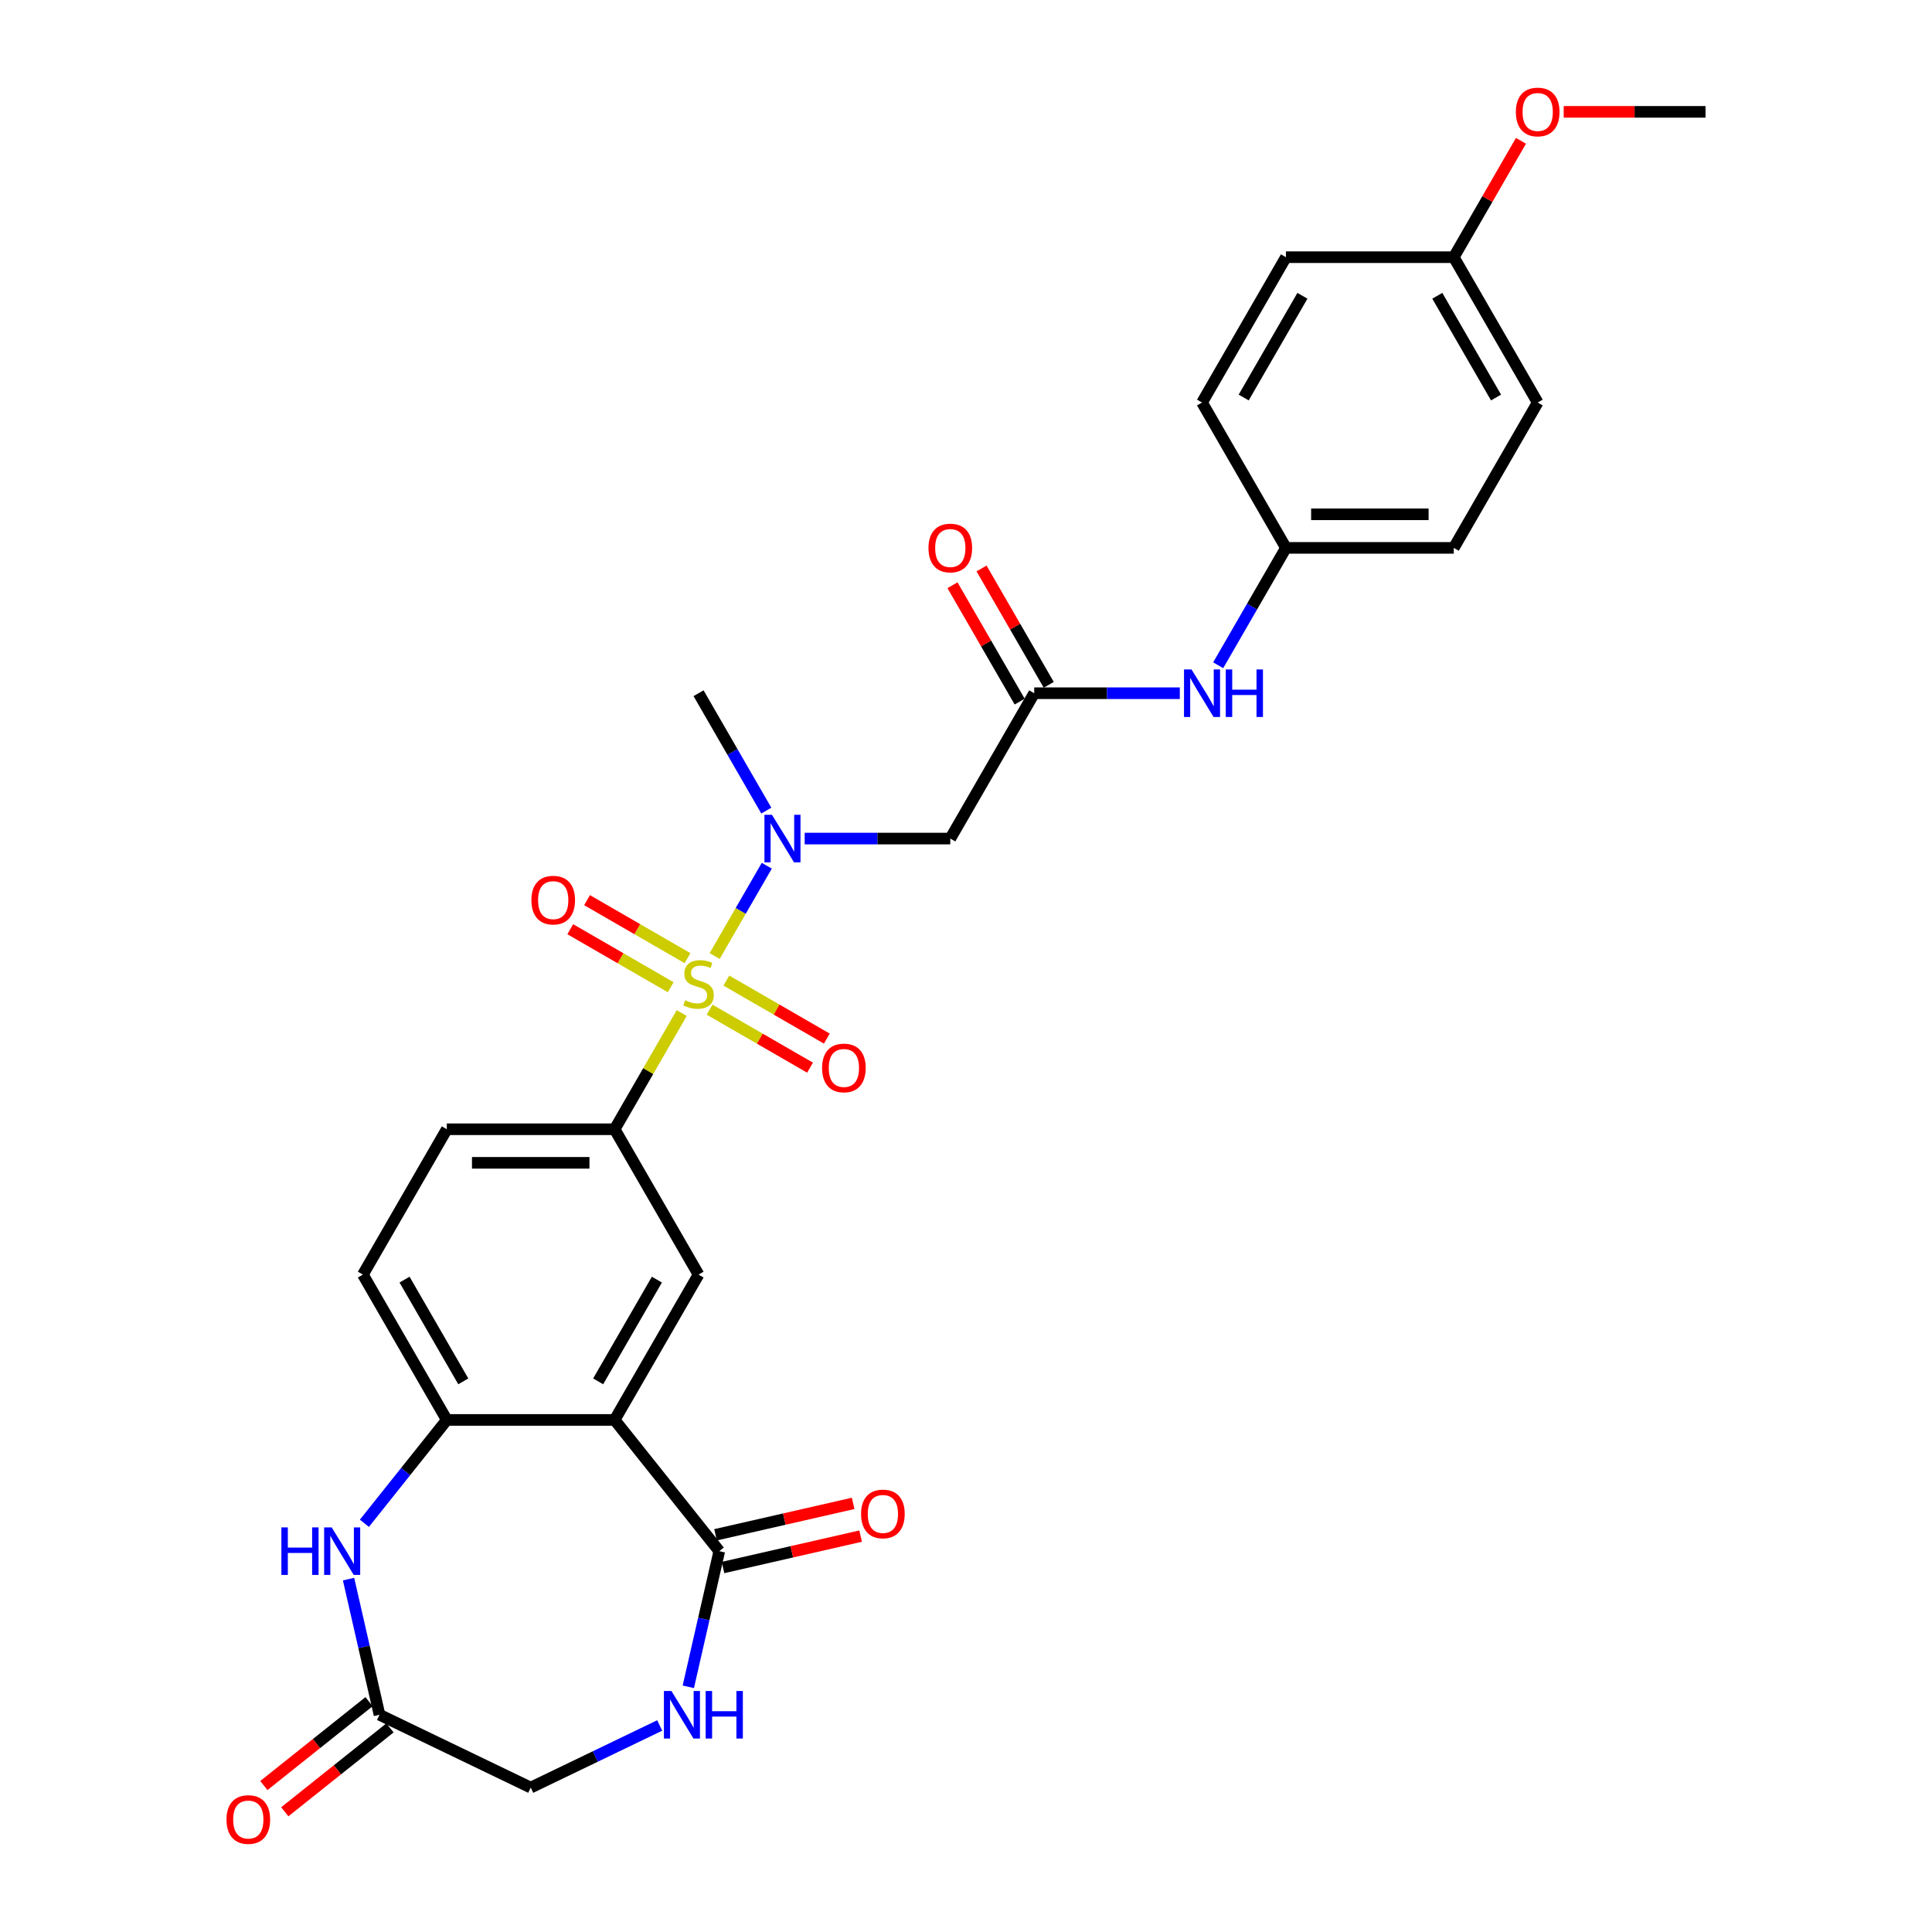 <?xml version='1.0' encoding='iso-8859-1'?>
<svg version='1.1' baseProfile='full'
              xmlns='http://www.w3.org/2000/svg'
                      xmlns:rdkit='http://www.rdkit.org/xml'
                      xmlns:xlink='http://www.w3.org/1999/xlink'
                  xml:space='preserve'
width='1000px' height='1000px' viewBox='0 0 1000 1000'>
<!-- END OF HEADER -->
<rect style='opacity:1.0;fill:#FFFFFF;stroke:none' width='1000' height='1000' x='0' y='0'> </rect>
<path class='bond-1' d='M 369.904,494.833 L 383.395,471.464' style='fill:none;fill-rule:evenodd;stroke:#CCCC00;stroke-width:6px;stroke-linecap:butt;stroke-linejoin:miter;stroke-opacity:1' />
<path class='bond-1' d='M 383.395,471.464 L 396.887,448.096' style='fill:none;fill-rule:evenodd;stroke:#0000FF;stroke-width:6px;stroke-linecap:butt;stroke-linejoin:miter;stroke-opacity:1' />
<path class='bond-2' d='M 352.852,524.367 L 335.493,554.433' style='fill:none;fill-rule:evenodd;stroke:#CCCC00;stroke-width:6px;stroke-linecap:butt;stroke-linejoin:miter;stroke-opacity:1' />
<path class='bond-2' d='M 335.493,554.433 L 318.135,584.499' style='fill:none;fill-rule:evenodd;stroke:#000000;stroke-width:6px;stroke-linecap:butt;stroke-linejoin:miter;stroke-opacity:1' />
<path class='bond-11' d='M 367.284,522.601 L 393.282,537.611' style='fill:none;fill-rule:evenodd;stroke:#CCCC00;stroke-width:6px;stroke-linecap:butt;stroke-linejoin:miter;stroke-opacity:1' />
<path class='bond-11' d='M 393.282,537.611 L 419.28,552.62' style='fill:none;fill-rule:evenodd;stroke:#FF0000;stroke-width:6px;stroke-linecap:butt;stroke-linejoin:miter;stroke-opacity:1' />
<path class='bond-11' d='M 375.971,507.555 L 401.969,522.565' style='fill:none;fill-rule:evenodd;stroke:#CCCC00;stroke-width:6px;stroke-linecap:butt;stroke-linejoin:miter;stroke-opacity:1' />
<path class='bond-11' d='M 401.969,522.565 L 427.967,537.575' style='fill:none;fill-rule:evenodd;stroke:#FF0000;stroke-width:6px;stroke-linecap:butt;stroke-linejoin:miter;stroke-opacity:1' />
<path class='bond-12' d='M 355.852,495.939 L 329.854,480.929' style='fill:none;fill-rule:evenodd;stroke:#CCCC00;stroke-width:6px;stroke-linecap:butt;stroke-linejoin:miter;stroke-opacity:1' />
<path class='bond-12' d='M 329.854,480.929 L 303.856,465.919' style='fill:none;fill-rule:evenodd;stroke:#FF0000;stroke-width:6px;stroke-linecap:butt;stroke-linejoin:miter;stroke-opacity:1' />
<path class='bond-12' d='M 347.166,510.985 L 321.168,495.975' style='fill:none;fill-rule:evenodd;stroke:#CCCC00;stroke-width:6px;stroke-linecap:butt;stroke-linejoin:miter;stroke-opacity:1' />
<path class='bond-12' d='M 321.168,495.975 L 295.17,480.965' style='fill:none;fill-rule:evenodd;stroke:#FF0000;stroke-width:6px;stroke-linecap:butt;stroke-linejoin:miter;stroke-opacity:1' />
<path class='bond-0' d='M 318.135,734.958 L 361.568,659.729' style='fill:none;fill-rule:evenodd;stroke:#000000;stroke-width:6px;stroke-linecap:butt;stroke-linejoin:miter;stroke-opacity:1' />
<path class='bond-0' d='M 309.604,714.987 L 340.007,662.326' style='fill:none;fill-rule:evenodd;stroke:#000000;stroke-width:6px;stroke-linecap:butt;stroke-linejoin:miter;stroke-opacity:1' />
<path class='bond-3' d='M 318.135,734.958 L 372.295,802.874' style='fill:none;fill-rule:evenodd;stroke:#000000;stroke-width:6px;stroke-linecap:butt;stroke-linejoin:miter;stroke-opacity:1' />
<path class='bond-29' d='M 318.135,734.958 L 231.267,734.958' style='fill:none;fill-rule:evenodd;stroke:#000000;stroke-width:6px;stroke-linecap:butt;stroke-linejoin:miter;stroke-opacity:1' />
<path class='bond-7' d='M 416.503,434.041 L 454.186,434.041' style='fill:none;fill-rule:evenodd;stroke:#0000FF;stroke-width:6px;stroke-linecap:butt;stroke-linejoin:miter;stroke-opacity:1' />
<path class='bond-7' d='M 454.186,434.041 L 491.869,434.041' style='fill:none;fill-rule:evenodd;stroke:#000000;stroke-width:6px;stroke-linecap:butt;stroke-linejoin:miter;stroke-opacity:1' />
<path class='bond-26' d='M 396.646,419.568 L 379.107,389.19' style='fill:none;fill-rule:evenodd;stroke:#0000FF;stroke-width:6px;stroke-linecap:butt;stroke-linejoin:miter;stroke-opacity:1' />
<path class='bond-26' d='M 379.107,389.19 L 361.568,358.811' style='fill:none;fill-rule:evenodd;stroke:#000000;stroke-width:6px;stroke-linecap:butt;stroke-linejoin:miter;stroke-opacity:1' />
<path class='bond-6' d='M 318.135,584.499 L 361.568,659.729' style='fill:none;fill-rule:evenodd;stroke:#000000;stroke-width:6px;stroke-linecap:butt;stroke-linejoin:miter;stroke-opacity:1' />
<path class='bond-15' d='M 318.135,584.499 L 231.267,584.499' style='fill:none;fill-rule:evenodd;stroke:#000000;stroke-width:6px;stroke-linecap:butt;stroke-linejoin:miter;stroke-opacity:1' />
<path class='bond-15' d='M 305.104,601.873 L 244.297,601.873' style='fill:none;fill-rule:evenodd;stroke:#000000;stroke-width:6px;stroke-linecap:butt;stroke-linejoin:miter;stroke-opacity:1' />
<path class='bond-8' d='M 372.295,802.874 L 364.282,837.982' style='fill:none;fill-rule:evenodd;stroke:#000000;stroke-width:6px;stroke-linecap:butt;stroke-linejoin:miter;stroke-opacity:1' />
<path class='bond-8' d='M 364.282,837.982 L 356.269,873.091' style='fill:none;fill-rule:evenodd;stroke:#0000FF;stroke-width:6px;stroke-linecap:butt;stroke-linejoin:miter;stroke-opacity:1' />
<path class='bond-14' d='M 374.228,811.342 L 409.841,803.214' style='fill:none;fill-rule:evenodd;stroke:#000000;stroke-width:6px;stroke-linecap:butt;stroke-linejoin:miter;stroke-opacity:1' />
<path class='bond-14' d='M 409.841,803.214 L 445.453,795.086' style='fill:none;fill-rule:evenodd;stroke:#FF0000;stroke-width:6px;stroke-linecap:butt;stroke-linejoin:miter;stroke-opacity:1' />
<path class='bond-14' d='M 370.362,794.405 L 405.975,786.276' style='fill:none;fill-rule:evenodd;stroke:#000000;stroke-width:6px;stroke-linecap:butt;stroke-linejoin:miter;stroke-opacity:1' />
<path class='bond-14' d='M 405.975,786.276 L 441.587,778.148' style='fill:none;fill-rule:evenodd;stroke:#FF0000;stroke-width:6px;stroke-linecap:butt;stroke-linejoin:miter;stroke-opacity:1' />
<path class='bond-4' d='M 231.267,734.958 L 187.834,659.729' style='fill:none;fill-rule:evenodd;stroke:#000000;stroke-width:6px;stroke-linecap:butt;stroke-linejoin:miter;stroke-opacity:1' />
<path class='bond-4' d='M 239.798,714.987 L 209.394,662.326' style='fill:none;fill-rule:evenodd;stroke:#000000;stroke-width:6px;stroke-linecap:butt;stroke-linejoin:miter;stroke-opacity:1' />
<path class='bond-5' d='M 231.267,734.958 L 209.937,761.705' style='fill:none;fill-rule:evenodd;stroke:#000000;stroke-width:6px;stroke-linecap:butt;stroke-linejoin:miter;stroke-opacity:1' />
<path class='bond-5' d='M 209.937,761.705 L 188.608,788.451' style='fill:none;fill-rule:evenodd;stroke:#0000FF;stroke-width:6px;stroke-linecap:butt;stroke-linejoin:miter;stroke-opacity:1' />
<path class='bond-10' d='M 180.409,817.346 L 188.423,852.454' style='fill:none;fill-rule:evenodd;stroke:#0000FF;stroke-width:6px;stroke-linecap:butt;stroke-linejoin:miter;stroke-opacity:1' />
<path class='bond-10' d='M 188.423,852.454 L 196.436,887.563' style='fill:none;fill-rule:evenodd;stroke:#000000;stroke-width:6px;stroke-linecap:butt;stroke-linejoin:miter;stroke-opacity:1' />
<path class='bond-9' d='M 491.869,434.041 L 535.303,358.811' style='fill:none;fill-rule:evenodd;stroke:#000000;stroke-width:6px;stroke-linecap:butt;stroke-linejoin:miter;stroke-opacity:1' />
<path class='bond-18' d='M 341.464,893.102 L 308.083,909.177' style='fill:none;fill-rule:evenodd;stroke:#0000FF;stroke-width:6px;stroke-linecap:butt;stroke-linejoin:miter;stroke-opacity:1' />
<path class='bond-18' d='M 308.083,909.177 L 274.701,925.253' style='fill:none;fill-rule:evenodd;stroke:#000000;stroke-width:6px;stroke-linecap:butt;stroke-linejoin:miter;stroke-opacity:1' />
<path class='bond-13' d='M 535.303,358.811 L 572.986,358.811' style='fill:none;fill-rule:evenodd;stroke:#000000;stroke-width:6px;stroke-linecap:butt;stroke-linejoin:miter;stroke-opacity:1' />
<path class='bond-13' d='M 572.986,358.811 L 610.669,358.811' style='fill:none;fill-rule:evenodd;stroke:#0000FF;stroke-width:6px;stroke-linecap:butt;stroke-linejoin:miter;stroke-opacity:1' />
<path class='bond-17' d='M 542.826,354.468 L 525.437,324.35' style='fill:none;fill-rule:evenodd;stroke:#000000;stroke-width:6px;stroke-linecap:butt;stroke-linejoin:miter;stroke-opacity:1' />
<path class='bond-17' d='M 525.437,324.35 L 508.049,294.232' style='fill:none;fill-rule:evenodd;stroke:#FF0000;stroke-width:6px;stroke-linecap:butt;stroke-linejoin:miter;stroke-opacity:1' />
<path class='bond-17' d='M 527.78,363.155 L 510.391,333.037' style='fill:none;fill-rule:evenodd;stroke:#000000;stroke-width:6px;stroke-linecap:butt;stroke-linejoin:miter;stroke-opacity:1' />
<path class='bond-17' d='M 510.391,333.037 L 493.003,302.919' style='fill:none;fill-rule:evenodd;stroke:#FF0000;stroke-width:6px;stroke-linecap:butt;stroke-linejoin:miter;stroke-opacity:1' />
<path class='bond-19' d='M 191.02,880.771 L 163.794,902.483' style='fill:none;fill-rule:evenodd;stroke:#000000;stroke-width:6px;stroke-linecap:butt;stroke-linejoin:miter;stroke-opacity:1' />
<path class='bond-19' d='M 163.794,902.483 L 136.569,924.195' style='fill:none;fill-rule:evenodd;stroke:#FF0000;stroke-width:6px;stroke-linecap:butt;stroke-linejoin:miter;stroke-opacity:1' />
<path class='bond-19' d='M 201.852,894.354 L 174.627,916.066' style='fill:none;fill-rule:evenodd;stroke:#000000;stroke-width:6px;stroke-linecap:butt;stroke-linejoin:miter;stroke-opacity:1' />
<path class='bond-19' d='M 174.627,916.066 L 147.401,937.778' style='fill:none;fill-rule:evenodd;stroke:#FF0000;stroke-width:6px;stroke-linecap:butt;stroke-linejoin:miter;stroke-opacity:1' />
<path class='bond-30' d='M 196.436,887.563 L 274.701,925.253' style='fill:none;fill-rule:evenodd;stroke:#000000;stroke-width:6px;stroke-linecap:butt;stroke-linejoin:miter;stroke-opacity:1' />
<path class='bond-20' d='M 630.526,344.339 L 648.065,313.961' style='fill:none;fill-rule:evenodd;stroke:#0000FF;stroke-width:6px;stroke-linecap:butt;stroke-linejoin:miter;stroke-opacity:1' />
<path class='bond-20' d='M 648.065,313.961 L 665.604,283.582' style='fill:none;fill-rule:evenodd;stroke:#000000;stroke-width:6px;stroke-linecap:butt;stroke-linejoin:miter;stroke-opacity:1' />
<path class='bond-16' d='M 231.267,584.499 L 187.834,659.729' style='fill:none;fill-rule:evenodd;stroke:#000000;stroke-width:6px;stroke-linecap:butt;stroke-linejoin:miter;stroke-opacity:1' />
<path class='bond-22' d='M 665.604,283.582 L 622.17,208.353' style='fill:none;fill-rule:evenodd;stroke:#000000;stroke-width:6px;stroke-linecap:butt;stroke-linejoin:miter;stroke-opacity:1' />
<path class='bond-23' d='M 665.604,283.582 L 752.471,283.582' style='fill:none;fill-rule:evenodd;stroke:#000000;stroke-width:6px;stroke-linecap:butt;stroke-linejoin:miter;stroke-opacity:1' />
<path class='bond-23' d='M 678.634,266.208 L 739.441,266.208' style='fill:none;fill-rule:evenodd;stroke:#000000;stroke-width:6px;stroke-linecap:butt;stroke-linejoin:miter;stroke-opacity:1' />
<path class='bond-21' d='M 752.471,133.123 L 795.905,208.353' style='fill:none;fill-rule:evenodd;stroke:#000000;stroke-width:6px;stroke-linecap:butt;stroke-linejoin:miter;stroke-opacity:1' />
<path class='bond-21' d='M 743.94,153.094 L 774.344,205.755' style='fill:none;fill-rule:evenodd;stroke:#000000;stroke-width:6px;stroke-linecap:butt;stroke-linejoin:miter;stroke-opacity:1' />
<path class='bond-27' d='M 752.471,133.123 L 769.86,103.005' style='fill:none;fill-rule:evenodd;stroke:#000000;stroke-width:6px;stroke-linecap:butt;stroke-linejoin:miter;stroke-opacity:1' />
<path class='bond-27' d='M 769.86,103.005 L 787.249,72.887' style='fill:none;fill-rule:evenodd;stroke:#FF0000;stroke-width:6px;stroke-linecap:butt;stroke-linejoin:miter;stroke-opacity:1' />
<path class='bond-31' d='M 752.471,133.123 L 665.604,133.123' style='fill:none;fill-rule:evenodd;stroke:#000000;stroke-width:6px;stroke-linecap:butt;stroke-linejoin:miter;stroke-opacity:1' />
<path class='bond-25' d='M 622.17,208.353 L 665.604,133.123' style='fill:none;fill-rule:evenodd;stroke:#000000;stroke-width:6px;stroke-linecap:butt;stroke-linejoin:miter;stroke-opacity:1' />
<path class='bond-25' d='M 643.731,205.755 L 674.135,153.094' style='fill:none;fill-rule:evenodd;stroke:#000000;stroke-width:6px;stroke-linecap:butt;stroke-linejoin:miter;stroke-opacity:1' />
<path class='bond-24' d='M 752.471,283.582 L 795.905,208.353' style='fill:none;fill-rule:evenodd;stroke:#000000;stroke-width:6px;stroke-linecap:butt;stroke-linejoin:miter;stroke-opacity:1' />
<path class='bond-28' d='M 809.369,57.894 L 846.071,57.894' style='fill:none;fill-rule:evenodd;stroke:#FF0000;stroke-width:6px;stroke-linecap:butt;stroke-linejoin:miter;stroke-opacity:1' />
<path class='bond-28' d='M 846.071,57.894 L 882.772,57.894' style='fill:none;fill-rule:evenodd;stroke:#000000;stroke-width:6px;stroke-linecap:butt;stroke-linejoin:miter;stroke-opacity:1' />
<path  class='atom-0' d='M 354.619 517.713
Q 354.897 517.818, 356.043 518.304
Q 357.19 518.791, 358.441 519.103
Q 359.727 519.381, 360.978 519.381
Q 363.306 519.381, 364.661 518.269
Q 366.016 517.123, 366.016 515.142
Q 366.016 513.787, 365.321 512.953
Q 364.661 512.119, 363.618 511.667
Q 362.576 511.216, 360.839 510.695
Q 358.649 510.034, 357.329 509.409
Q 356.043 508.783, 355.105 507.463
Q 354.202 506.143, 354.202 503.919
Q 354.202 500.826, 356.287 498.915
Q 358.406 497.004, 362.576 497.004
Q 365.425 497.004, 368.657 498.359
L 367.857 501.035
Q 364.904 499.819, 362.68 499.819
Q 360.283 499.819, 358.962 500.826
Q 357.642 501.799, 357.677 503.502
Q 357.677 504.822, 358.337 505.621
Q 359.032 506.421, 360.005 506.872
Q 361.012 507.324, 362.68 507.845
Q 364.904 508.54, 366.224 509.235
Q 367.545 509.93, 368.483 511.355
Q 369.456 512.745, 369.456 515.142
Q 369.456 518.547, 367.162 520.389
Q 364.904 522.196, 361.117 522.196
Q 358.927 522.196, 357.26 521.709
Q 355.626 521.258, 353.681 520.458
L 354.619 517.713
' fill='#CCCC00'/>
<path  class='atom-2' d='M 399.564 421.74
L 407.625 434.77
Q 408.424 436.056, 409.71 438.384
Q 410.996 440.712, 411.065 440.851
L 411.065 421.74
L 414.331 421.74
L 414.331 446.341
L 410.961 446.341
L 402.309 432.095
Q 401.301 430.427, 400.224 428.516
Q 399.182 426.605, 398.869 426.014
L 398.869 446.341
L 395.672 446.341
L 395.672 421.74
L 399.564 421.74
' fill='#0000FF'/>
<path  class='atom-6' d='M 145.643 790.573
L 148.979 790.573
L 148.979 801.032
L 161.557 801.032
L 161.557 790.573
L 164.893 790.573
L 164.893 815.174
L 161.557 815.174
L 161.557 803.812
L 148.979 803.812
L 148.979 815.174
L 145.643 815.174
L 145.643 790.573
' fill='#0000FF'/>
<path  class='atom-6' d='M 171.668 790.573
L 179.73 803.603
Q 180.529 804.889, 181.814 807.217
Q 183.1 809.545, 183.17 809.684
L 183.17 790.573
L 186.436 790.573
L 186.436 815.174
L 183.065 815.174
L 174.413 800.928
Q 173.406 799.26, 172.329 797.349
Q 171.286 795.438, 170.973 794.847
L 170.973 815.174
L 167.777 815.174
L 167.777 790.573
L 171.668 790.573
' fill='#0000FF'/>
<path  class='atom-9' d='M 347.528 875.263
L 355.589 888.293
Q 356.388 889.578, 357.674 891.906
Q 358.959 894.234, 359.029 894.373
L 359.029 875.263
L 362.295 875.263
L 362.295 899.863
L 358.925 899.863
L 350.273 885.617
Q 349.265 883.949, 348.188 882.038
Q 347.146 880.127, 346.833 879.536
L 346.833 899.863
L 343.636 899.863
L 343.636 875.263
L 347.528 875.263
' fill='#0000FF'/>
<path  class='atom-9' d='M 365.249 875.263
L 368.584 875.263
L 368.584 885.721
L 381.163 885.721
L 381.163 875.263
L 384.498 875.263
L 384.498 899.863
L 381.163 899.863
L 381.163 888.501
L 368.584 888.501
L 368.584 899.863
L 365.249 899.863
L 365.249 875.263
' fill='#0000FF'/>
<path  class='atom-12' d='M 425.505 552.773
Q 425.505 546.866, 428.424 543.565
Q 431.342 540.264, 436.798 540.264
Q 442.253 540.264, 445.172 543.565
Q 448.09 546.866, 448.09 552.773
Q 448.09 558.75, 445.137 562.155
Q 442.183 565.525, 436.798 565.525
Q 431.377 565.525, 428.424 562.155
Q 425.505 558.784, 425.505 552.773
M 436.798 562.745
Q 440.55 562.745, 442.566 560.244
Q 444.616 557.707, 444.616 552.773
Q 444.616 547.943, 442.566 545.511
Q 440.55 543.044, 436.798 543.044
Q 433.045 543.044, 430.995 545.476
Q 428.979 547.909, 428.979 552.773
Q 428.979 557.742, 430.995 560.244
Q 433.045 562.745, 436.798 562.745
' fill='#FF0000'/>
<path  class='atom-13' d='M 275.046 465.906
Q 275.046 459.999, 277.965 456.698
Q 280.884 453.397, 286.339 453.397
Q 291.794 453.397, 294.713 456.698
Q 297.632 459.999, 297.632 465.906
Q 297.632 471.882, 294.678 475.287
Q 291.725 478.658, 286.339 478.658
Q 280.918 478.658, 277.965 475.287
Q 275.046 471.917, 275.046 465.906
M 286.339 475.878
Q 290.092 475.878, 292.107 473.376
Q 294.157 470.84, 294.157 465.906
Q 294.157 461.076, 292.107 458.644
Q 290.092 456.177, 286.339 456.177
Q 282.586 456.177, 280.536 458.609
Q 278.521 461.041, 278.521 465.906
Q 278.521 470.875, 280.536 473.376
Q 282.586 475.878, 286.339 475.878
' fill='#FF0000'/>
<path  class='atom-14' d='M 616.732 346.511
L 624.794 359.541
Q 625.593 360.827, 626.878 363.155
Q 628.164 365.483, 628.234 365.622
L 628.234 346.511
L 631.5 346.511
L 631.5 371.112
L 628.129 371.112
L 619.477 356.865
Q 618.47 355.198, 617.393 353.286
Q 616.35 351.375, 616.037 350.785
L 616.037 371.112
L 612.841 371.112
L 612.841 346.511
L 616.732 346.511
' fill='#0000FF'/>
<path  class='atom-14' d='M 634.453 346.511
L 637.789 346.511
L 637.789 356.97
L 650.367 356.97
L 650.367 346.511
L 653.703 346.511
L 653.703 371.112
L 650.367 371.112
L 650.367 359.749
L 637.789 359.749
L 637.789 371.112
L 634.453 371.112
L 634.453 346.511
' fill='#0000FF'/>
<path  class='atom-15' d='M 445.692 783.613
Q 445.692 777.706, 448.611 774.405
Q 451.53 771.104, 456.985 771.104
Q 462.44 771.104, 465.359 774.405
Q 468.278 777.706, 468.278 783.613
Q 468.278 789.59, 465.324 792.995
Q 462.371 796.365, 456.985 796.365
Q 451.564 796.365, 448.611 792.995
Q 445.692 789.624, 445.692 783.613
M 456.985 793.586
Q 460.738 793.586, 462.753 791.084
Q 464.803 788.547, 464.803 783.613
Q 464.803 778.783, 462.753 776.351
Q 460.738 773.884, 456.985 773.884
Q 453.232 773.884, 451.182 776.316
Q 449.167 778.749, 449.167 783.613
Q 449.167 788.582, 451.182 791.084
Q 453.232 793.586, 456.985 793.586
' fill='#FF0000'/>
<path  class='atom-18' d='M 480.576 283.651
Q 480.576 277.744, 483.495 274.443
Q 486.414 271.143, 491.869 271.143
Q 497.325 271.143, 500.243 274.443
Q 503.162 277.744, 503.162 283.651
Q 503.162 289.628, 500.208 293.033
Q 497.255 296.404, 491.869 296.404
Q 486.449 296.404, 483.495 293.033
Q 480.576 289.663, 480.576 283.651
M 491.869 293.624
Q 495.622 293.624, 497.637 291.122
Q 499.687 288.585, 499.687 283.651
Q 499.687 278.822, 497.637 276.389
Q 495.622 273.922, 491.869 273.922
Q 488.117 273.922, 486.066 276.355
Q 484.051 278.787, 484.051 283.651
Q 484.051 288.62, 486.066 291.122
Q 488.117 293.624, 491.869 293.624
' fill='#FF0000'/>
<path  class='atom-20' d='M 117.228 941.793
Q 117.228 935.886, 120.146 932.585
Q 123.065 929.284, 128.52 929.284
Q 133.976 929.284, 136.894 932.585
Q 139.813 935.886, 139.813 941.793
Q 139.813 947.77, 136.86 951.175
Q 133.906 954.545, 128.52 954.545
Q 123.1 954.545, 120.146 951.175
Q 117.228 947.805, 117.228 941.793
M 128.52 951.766
Q 132.273 951.766, 134.288 949.264
Q 136.339 946.727, 136.339 941.793
Q 136.339 936.964, 134.288 934.531
Q 132.273 932.064, 128.52 932.064
Q 124.768 932.064, 122.718 934.496
Q 120.702 936.929, 120.702 941.793
Q 120.702 946.762, 122.718 949.264
Q 124.768 951.766, 128.52 951.766
' fill='#FF0000'/>
<path  class='atom-28' d='M 784.612 57.963
Q 784.612 52.056, 787.531 48.755
Q 790.45 45.455, 795.905 45.455
Q 801.36 45.455, 804.279 48.755
Q 807.198 52.056, 807.198 57.963
Q 807.198 63.94, 804.244 67.345
Q 801.291 70.716, 795.905 70.716
Q 790.484 70.716, 787.531 67.345
Q 784.612 63.975, 784.612 57.963
M 795.905 67.936
Q 799.658 67.936, 801.673 65.434
Q 803.723 62.898, 803.723 57.963
Q 803.723 53.134, 801.673 50.701
Q 799.658 48.234, 795.905 48.234
Q 792.152 48.234, 790.102 50.667
Q 788.087 53.099, 788.087 57.963
Q 788.087 62.932, 790.102 65.434
Q 792.152 67.936, 795.905 67.936
' fill='#FF0000'/>
</svg>
